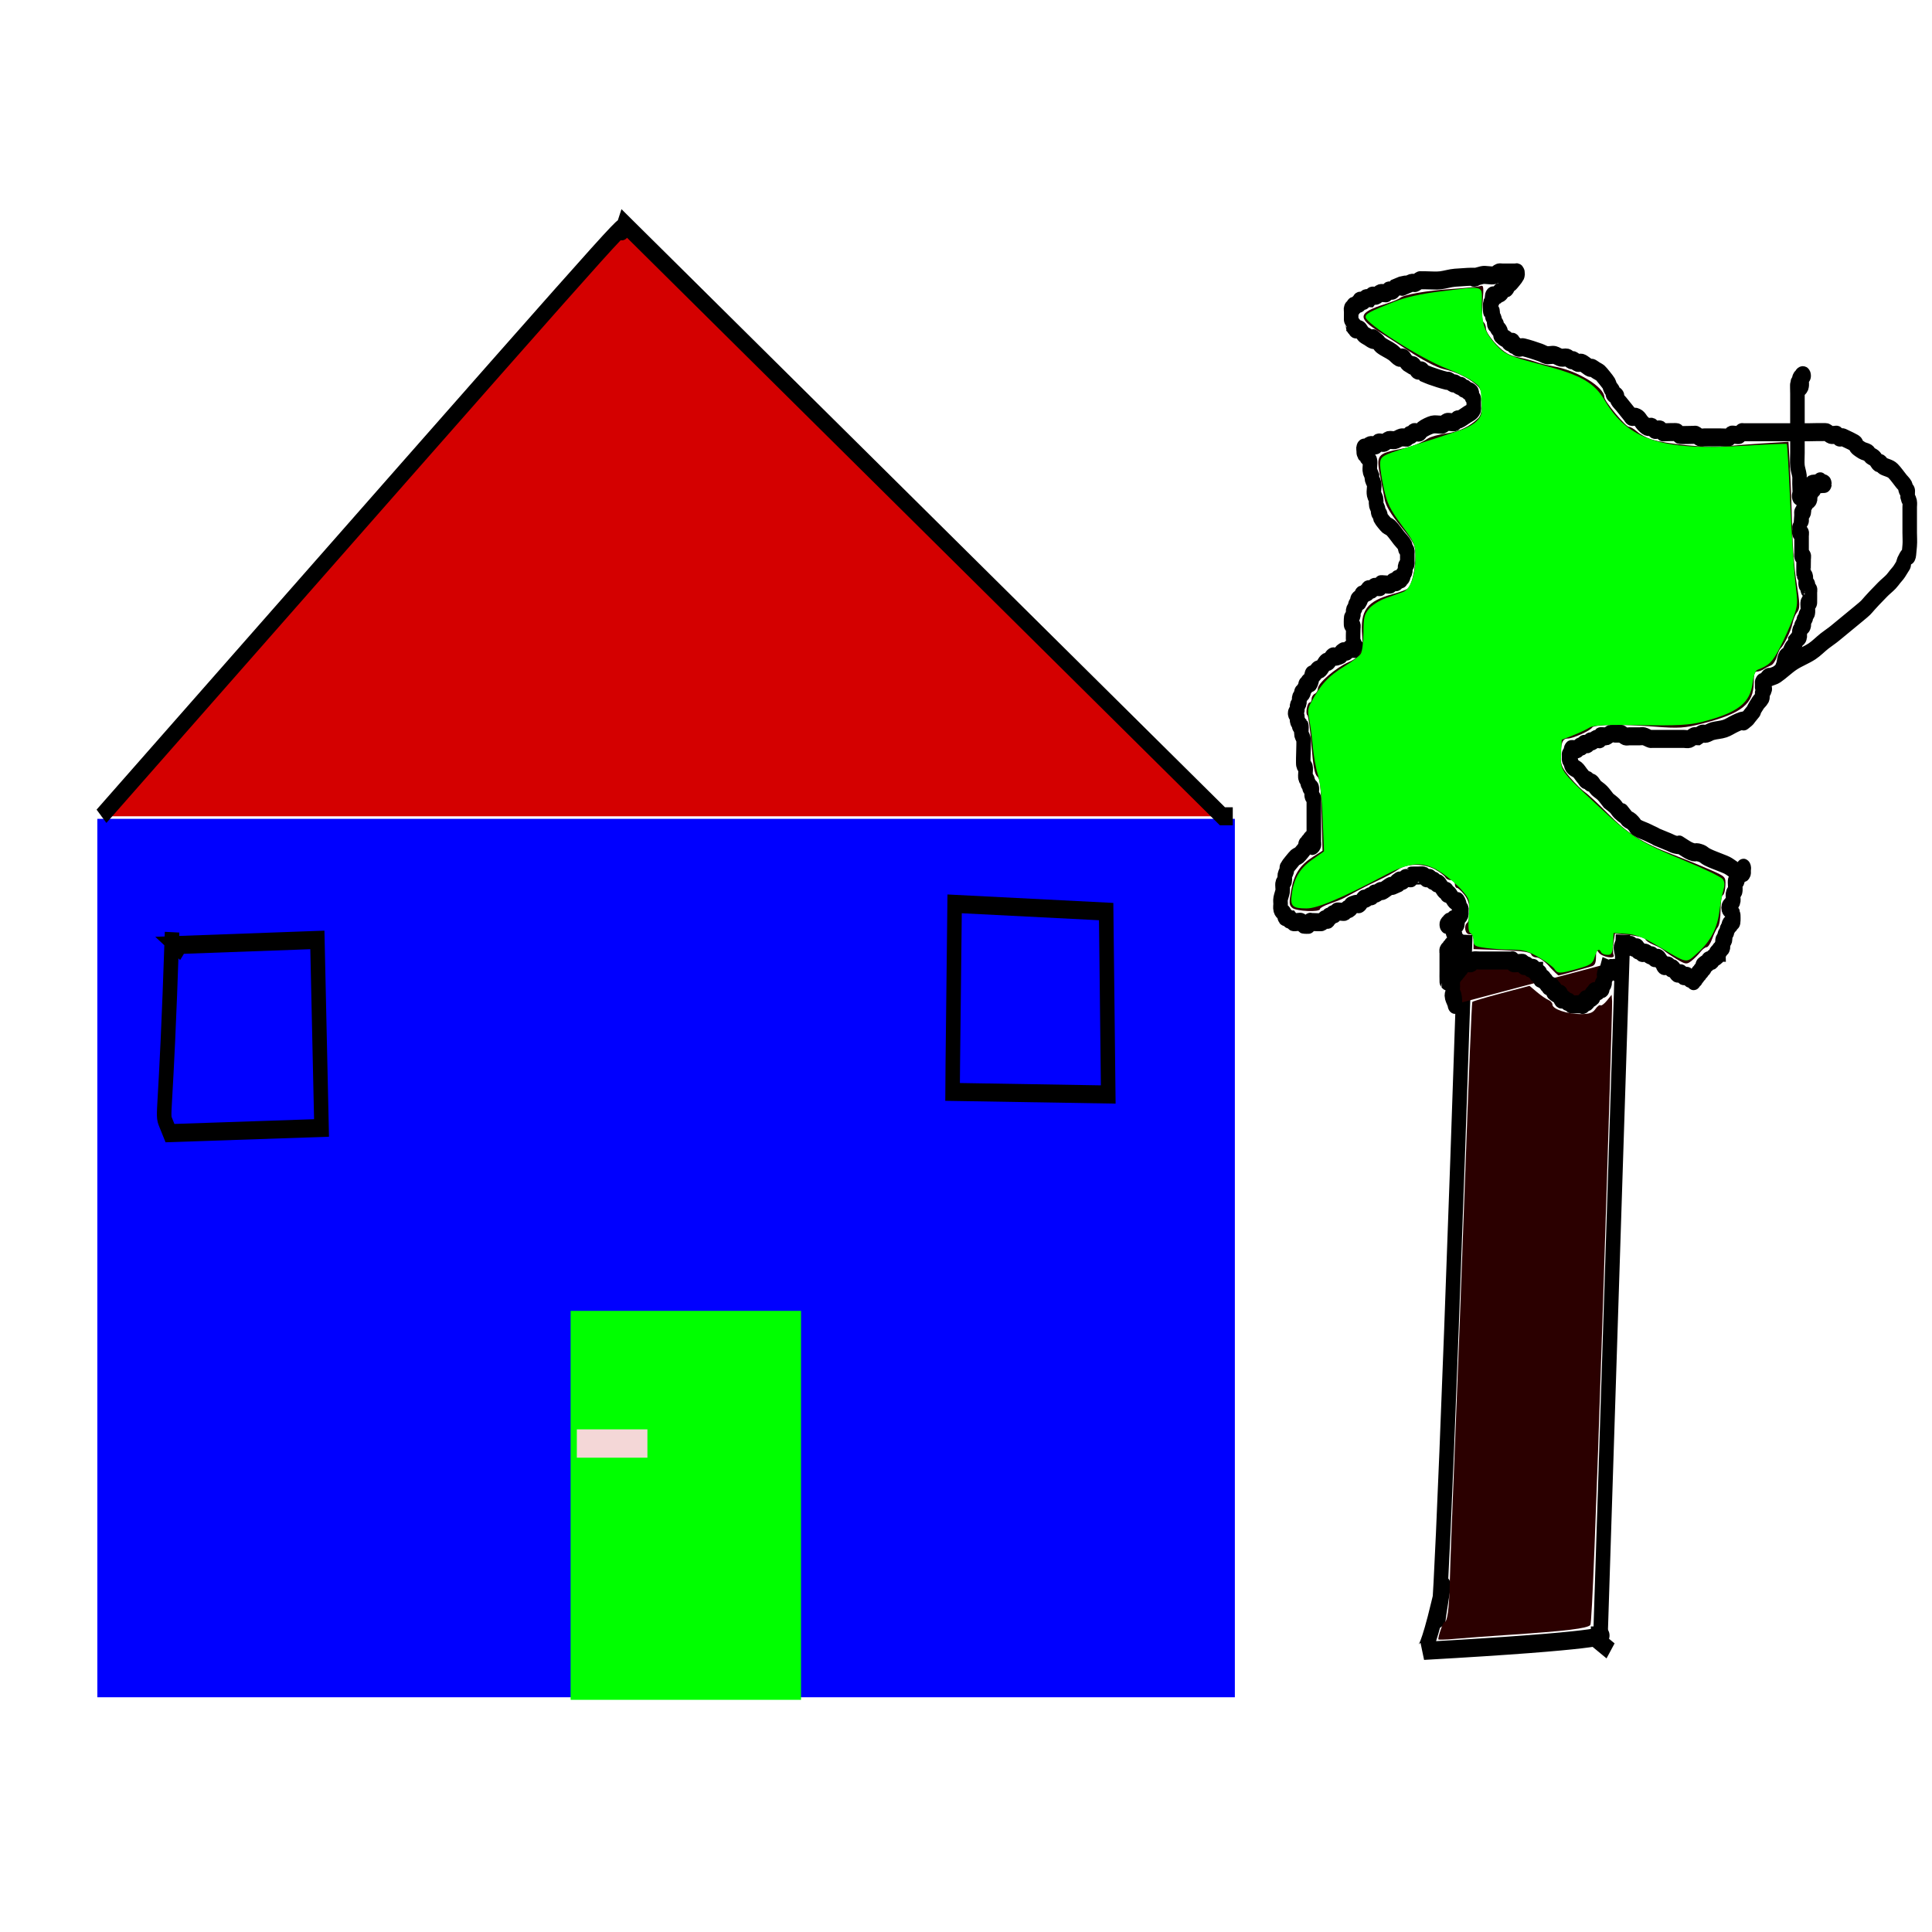 <?xml version="1.0" encoding="UTF-8"?>
<svg version="1.1" viewBox="0 0 48 48" xmlns="http://www.w3.org/2000/svg">
<g transform="matrix(.361 0 0 .448 5.719 23.224)">
<rect x="-9.143" y="-6.429" width="78.286" height="48.714" fill="#00f" fill-rule="evenodd"/>
<path d="m-8.857-6.571c35.857-32.858 36-33 35.857-32.572-0.143 0.429 0.143-0.286 0.143-0.286l41.143 32.857h0.714" fill="#d40000" stroke="#000" stroke-width="1px"/>
<path d="m-4-0.143c-0.429 10.572-0.714 10-0.429 10.572l0.286 0.571 10.429-0.286-0.286-10.428-9.714 0.285 0.571 0.429" fill="none" stroke="#000" stroke-width="1px"/>
<path d="m49.857-1.714c-0.143 9.714-0.143 10.429-0.143 10.429l10.715 0.142-0.143-10.143z" fill="none" stroke="#000" stroke-width="1px"/>
<rect x="23.429" y="20.857" width="15.857" height="21.571" fill="#0f0" fill-rule="evenodd"/>
<rect x="23.857" y="27.429" width="4.857" height="1.571" fill="#f4d7d7" fill-rule="evenodd"/>
<path d="m85 0c-1.571 37.857-1.857 38-1.857 38 0.143-1 0.714-3.286 0-0.857s-1 2.571-1 2.571c12.571-0.571 12.286-0.857 12.286-0.857h-0.286v0.286l0.857 0.571" fill="none" stroke="#000" stroke-width="1px"/>
<path d="m94.286 39.429 1.571-39.429" fill="none" stroke="#000" stroke-width="1px"/>
<path d="m95.857 1.286c-0.17-0.662-0.295-0.714 0.286-0.714h0.143c0.048 0 0.1-0.021 0.143 0 0.06 0.03 0.083 0.113 0.143 0.143 0.085 0.043 0.218-0.067 0.286 0 0.034 0.034-0.034 0.109 0 0.143 0.034 0.034 0.1-0.021 0.143 0 0.06 0.03 0.083 0.113 0.143 0.143 0.085 0.043 0.195-0.03 0.286 0 0.101 0.034 0.185 0.109 0.286 0.143 0.045 0.015 0.1-0.021 0.143 0 0.06 0.03 0.083 0.113 0.143 0.143 0.085 0.043 0.201-0.043 0.286 0 0.12 0.06 0.174 0.211 0.286 0.286 0.072 0.315 0.294 0.076 0.429 0.143 0.06 0.03 0.083 0.113 0.143 0.143 0.043 0.021 0.1-0.021 0.143 0 0.088 0.044 0.197 0.242 0.286 0.286 0.085 0.043 0.201-0.043 0.286 0 0.06 0.03 0.083 0.113 0.143 0.143 0.085 0.043 0.201-0.043 0.286 0 0.06 0.03 0.083 0.113 0.143 0.143 0.085 0.043 0.218-0.067 0.286 0 0.034 0.034 0.048 0.143 0 0.143s-0.034-0.109 0-0.143c0.381 0-0.048 0.048 0.143-0.143 0.034-0.034 0.109 0.034 0.143 0 0.034-0.034-0.034-0.109 0-0.143 0.034-0.034 0.109 0.034 0.143 0 0.034-0.034-0.034-0.109 0-0.143 0.034-0.034 0.109 0.034 0.143 0 0.034-0.034-0.034-0.109 0-0.143 0.034-0.034 0.109 0.034 0.143 0 0.296-0.296-0.452 0.012 0.143-0.286 0.043-0.021 0.109 0.034 0.143 0 0.034-0.034-0.034-0.109 0-0.143 0.067-0.067 0.218 0.067 0.286 0 0.034-0.034-0.034-0.109 0-0.143 0.034-0.034 0.1 0.021 0.143 0 0.595-0.297-0.153 0.01 0.143-0.286 0.034-0.034 0.095 0 0.143 0 0-0.048-0.034-0.109 0-0.143 0.034-0.034 0.109 0.034 0.143 0 0.034-0.034-0.034-0.109 0-0.143 0.034-0.034 0.109 0.034 0.143 0 0.071-0.071-0.071-0.357 0-0.429 0.034-0.034 0.109 0.034 0.143 0 0.067-0.067-0.043-0.201 0-0.286 0.03-0.06 0.113-0.083 0.143-0.143 0.021-0.043-0.021-0.1 0-0.143 0.03-0.06 0.113-0.083 0.143-0.143 0.021-0.043-0.034-0.109 0-0.143 0.034-0.034 0.109 0.034 0.143 0 0.034-0.034-0.034-0.109 0-0.143 0.034-0.034 0.109 0.034 0.143 0 0.02-0.02 0.015-0.399 0-0.429-0.03-0.06-0.113-0.083-0.143-0.143-0.021-0.043 0.034-0.109 0-0.143-0.034-0.034-0.109 0.034-0.143 0-0.034-0.034-0.034-0.109 0-0.143 0.034-0.034 0.109 0.034 0.143 0 0.034-0.034-0.021-0.1 0-0.143 0.03-0.06 0.113-0.083 0.143-0.143 0.057-0.114-0.057-0.314 0-0.429 0.03-0.06 0.113-0.083 0.143-0.143 0.039-0.077-0.039-0.532 0-0.571 0.034-0.034 0.109 0.034 0.143 0 0.067-0.067-0.067-0.218 0-0.286 0.381 0-0.048 0.048 0.143-0.143 0.034-0.034 0.109 0.034 0.143 0 0-0.381-0.048 0.048 0.143-0.143 0.034-0.034-0.048-0.143 0-0.143s0 0.095 0 0.143c0 0.048 0.034 0.109 0 0.143-0.034 0.034-0.095 0-0.143 0-0.048 0-0.098 0.015-0.143 0-0.3-0.099-0.57-0.311-0.86-0.428-0.14-0.056-0.29-0.095-0.43-0.143-0.28-0.095-0.58-0.174-0.86-0.286-0.38-0.152-0.24-0.191-0.71-0.286-0.093-0.019-0.192 0.019-0.286 0-0.29-0.059-0.46-0.159-0.71-0.286-0.663-0.332 0.08-0.012-0.571-0.143-0.148-0.029-0.286-0.095-0.429-0.143-1.801-0.6 0.019 0.025-1.571-0.571-0.141-0.053-0.289-0.087-0.429-0.143-0.494-0.198-0.099-0.075-0.571-0.429-0.085-0.064-0.201-0.079-0.286-0.143-0.875-0.875 0.241 0.181-0.571-0.429-0.108-0.081-0.181-0.202-0.286-0.286-0.134-0.107-0.286-0.191-0.429-0.286-0.143-0.143-0.273-0.299-0.428-0.428-0.132-0.11-0.292-0.183-0.429-0.286-0.108-0.081-0.165-0.225-0.286-0.286-0.043-0.021-0.1 0.021-0.143 0-0.06-0.03-0.083-0.113-0.143-0.143-0.043-0.021-0.1 0.021-0.143 0-0.06-0.03-0.095-0.095-0.143-0.143-0.048-0.048-0.095-0.095-0.143-0.143-0.095-0.095-0.174-0.211-0.286-0.286-0.131-0.087-0.347-0.122-0.429-0.286-0.021-0.043 0.021-0.1 0-0.143-0.03-0.06-0.113-0.083-0.143-0.143-0.021-0.043 0-0.095 0-0.143 0-0.048-0.034-0.109 0-0.143s0.109 0.034 0.143 0c0.067-0.067-0.067-0.218 0-0.286 0.029-0.029 0.372 0.028 0.429 0 0.06-0.03 0.083-0.113 0.143-0.143 0.043-0.021 0.1 0.021 0.143 0 0.06-0.03 0.083-0.113 0.143-0.143 0.085-0.043 0.201 0.043 0.286 0 0.06-0.03 0.083-0.113 0.143-0.143 0.043-0.021 0.098 0.015 0.143 0 0.101-0.034 0.185-0.109 0.286-0.143 0.09-0.03 0.218 0.067 0.286 0 0.034-0.034-0.034-0.109 0-0.143 0.022-0.022 0.373 0.019 0.429 0 0.101-0.034 0.185-0.109 0.286-0.143 0.03-0.01 0.684-0.01 0.714 0 0.101 0.034 0.185 0.109 0.286 0.143 0.09 0.03 0.19 0 0.286 0h0.714c0.095 0 0.192-0.019 0.286 0 0.148 0.03 0.282 0.106 0.429 0.143 0.046 0.012 0.095 0 0.143 0h2.143c0.143 0 0.29 0.035 0.429 0 0.103-0.026 0.182-0.117 0.286-0.143 0.092-0.023 0.19 0 0.286 0 0.095-0.048 0.182-0.117 0.286-0.143 0.092-0.023 0.192 0.019 0.286 0 0.148-0.03 0.282-0.11 0.429-0.143 0.283-0.063 0.578-0.067 0.857-0.143 0.247-0.067 0.474-0.196 0.714-0.286 0.141-0.053 0.282-0.106 0.429-0.143 0.34-0.085-0.103 0.211 0.429-0.143 0.056-0.037 0.095-0.095 0.143-0.143 0.69-0.69-0.149 0.187 0.571-0.714 0.084-0.105 0.211-0.174 0.286-0.286 0.053-0.079-0.043-0.201 0-0.286 0.019-0.037 0.255-0.174 0.143-0.286-0.034-0.034-0.109 0.034-0.143 0-0.034-0.034 0-0.095 0-0.143s-0.034-0.109 0-0.143c0.034-0.034 0.1 0.021 0.143 0 0.192-0.096 0.094-0.19 0.286-0.286 0.043-0.021 0.095 0 0.143 0 0.143-0.048 0.296-0.071 0.429-0.143 0.394-0.215 0.746-0.504 1.143-0.714 0.414-0.219 0.872-0.351 1.286-0.571 0.303-0.162 0.567-0.387 0.857-0.571 0.234-0.149 0.483-0.275 0.714-0.429 3.205-2.137 1.319-0.819 3.286-2.429 0.184-0.151 0.389-0.276 0.571-0.429 0.103-0.086 0.19-0.19 0.286-0.286 0.095-0.095 0.202-0.181 0.286-0.286 0.708-0.885-0.017-0.047 0.429-0.714 0.264-0.396 0.178 0.256 0.286-0.714 0.026-0.237 0-0.476 0-0.714v-1.429c0-0.095 0.023-0.193 0-0.286-0.026-0.103-0.117-0.182-0.143-0.286 0-0.65 0.067-0.008-0.143-0.429-0.021-0.043 0.026-0.103 0-0.143-0.075-0.112-0.19-0.19-0.286-0.286-0.19-0.19-0.364-0.399-0.571-0.571-0.187-0.156-0.514-0.186-0.714-0.286-0.06-0.03-0.083-0.113-0.143-0.143-0.043-0.021-0.1 0.021-0.143 0-0.12-0.06-0.174-0.211-0.286-0.286-0.089-0.059-0.197-0.084-0.286-0.143-0.056-0.037-0.083-0.113-0.143-0.143-0.135-0.067-0.294-0.076-0.429-0.143-1.077-0.538 0.437-0.068-1.286-0.714-0.089-0.033-0.195 0.03-0.286 0-0.064-0.021-0.083-0.113-0.143-0.143-0.043-0.021-0.095 0-0.143 0-0.095 0-0.193 0.023-0.286 0-0.103-0.026-0.185-0.109-0.286-0.143-0.074-0.025-1.215 0-1.286 0h-4.428c-0.048 0-0.1-0.021-0.143 0-0.06 0.03-0.083 0.113-0.143 0.143-0.09 0.045-0.482-0.045-0.571 0-0.06 0.03-0.083 0.113-0.143 0.143-0.038 0.019-0.497 0-0.571 0h-1.143c-0.095 0-0.193 0.023-0.286 0-0.103-0.026-0.185-0.109-0.286-0.143-0.045-0.015-0.095 0-0.143 0-0.117 0-0.928 0.024-1 0-0.064-0.021-0.079-0.122-0.143-0.143-0.079-0.026-0.736 0-0.857 0-0.048 0-0.1 0.021-0.143 0-0.06-0.03-0.083-0.113-0.143-0.143-0.114-0.057-0.314 0.057-0.429 0-0.06-0.03-0.083-0.113-0.143-0.143-0.162-0.081-0.22 0.121-0.571-0.143-0.285-0.213-0.226-0.342-0.571-0.429-0.092-0.023-0.195 0.03-0.286 0-0.064-0.021-0.095-0.095-0.143-0.143l-0.571-0.571c-0.095-0.095-0.211-0.174-0.286-0.286-0.026-0.04 0.034-0.109 0-0.143-0.075-0.075-0.21-0.068-0.286-0.143-0.034-0.034 0.021-0.1 0-0.143-0.03-0.06-0.105-0.087-0.143-0.143-0.059-0.089-0.084-0.197-0.143-0.286-0.047-0.07-0.502-0.525-0.571-0.571-0.089-0.059-0.19-0.095-0.286-0.143-0.095-0.048-0.185-0.109-0.286-0.143-0.045-0.015-0.098 0.015-0.143 0-0.202-0.062-0.364-0.229-0.571-0.28-0.092-0.023-0.193 0.023-0.286 0-0.103-0.026-0.185-0.109-0.286-0.143-0.045-0.015-0.098 0.015-0.143 0-0.101-0.034-0.182-0.122-0.286-0.143-0.14-0.028-0.288 0.023-0.429 0-0.149-0.025-0.281-0.113-0.429-0.143-0.183-0.037-0.388 0.037-0.571 0-0.148-0.03-0.284-0.101-0.429-0.143-0.378-0.108-0.758-0.209-1.143-0.286-0.179-0.036-0.214 0.071-0.429 0-0.064-0.021-0.083-0.113-0.143-0.143-0.043-0.021-0.109 0.034-0.143 0-0.034-0.034 0.034-0.109 0-0.143-0.067-0.067-0.201 0.043-0.286 0-0.06-0.03-0.087-0.105-0.143-0.143-0.089-0.059-0.197-0.084-0.286-0.143-0.355-0.237-0.016-0.033-0.143-0.286-0.095-0.19-0.19-0.095-0.286-0.286-0.021-0.043 0.034-0.109 0-0.143-0.034-0.034-0.109 0.034-0.143 0-0.067-0.067 0.043-0.201 0-0.286-0.03-0.06-0.113-0.083-0.143-0.143-0.043-0.085 0.067-0.218 0-0.286-0.034-0.034-0.109 0.034-0.143 0-0.02-0.02-0.015-0.399 0-0.429 0.03-0.06 0.113-0.083 0.143-0.143 0.043-0.085-0.067-0.218 0-0.286s0.201 0.043 0.286 0c0.474-0.474-0.135 0.067 0.286-0.143 0.12-0.06 0.165-0.225 0.286-0.286 0.043-0.021 0.109 0.034 0.143 0 0.296-0.296-0.452 0.012 0.143-0.286 0.043-0.021 0.1 0.021 0.143 0 0.038-0.019 0.41-0.391 0.429-0.429 0.021-0.043 0.034-0.109 0-0.143-0.034-0.034-0.095 0-0.143 0h-0.857c-0.095 0-0.193-0.023-0.286 0-0.103 0.026-0.182 0.117-0.286 0.143-0.22 0.055-0.619-0.048-0.857 0-1.655 0.331 1.082-0.041-1.857 0.143-0.336 0.021-0.665 0.109-1 0.143-0.322 0.032-0.675 0-1 0h-0.286c-0.048 0-0.098-0.015-0.143 0-0.101 0.034-0.185 0.109-0.286 0.143-0.09 0.03-0.193-0.023-0.286 0-1.554 0.518 0.376-0.075-0.714 0.143-0.143 0.048-0.286 0.095-0.429 0.143-0.048 0.048-0.079 0.122-0.143 0.143-0.09 0.03-0.195-0.03-0.286 0-0.064 0.021-0.083 0.113-0.143 0.143-0.043 0.021-0.095 0-0.143 0-0.095 0-0.193-0.023-0.286 0-0.103 0.026-0.182 0.117-0.286 0.143-0.092 0.023-0.195-0.03-0.286 0-0.064 0.021-0.095 0.095-0.143 0.143-0.095 0-0.195-0.03-0.286 0-0.064 0.021-0.079 0.122-0.143 0.143-0.09 0.03-0.201-0.043-0.286 0-0.043 0.021 0.034 0.109 0 0.143-0.034 0.034-0.1-0.021-0.143 0-0.06 0.03-0.083 0.113-0.143 0.143-0.043 0.021-0.109-0.034-0.143 0-0.034 0.034 0.034 0.109 0 0.143s-0.109-0.034-0.143 0c-0.034 0.034 0 0.095 0 0.143v0.143c0 0.052-0.006 0.566 0 0.571 0.034 0.034 0.109-0.034 0.143 0s-0.034 0.109 0 0.143 0.109-0.034 0.143 0-0.043 0.122 0 0.143c0.085 0.043 0.195-0.03 0.286 0 0.128 0.043 0.174 0.211 0.286 0.286 0.089 0.059 0.19 0.095 0.286 0.143 0.095 0.048 0.185 0.109 0.286 0.143 0.425 0.142-0.293-0.338 0.429 0.143 0.056 0.037 0.087 0.105 0.143 0.143 0.263 0.175 0.586 0.266 0.857 0.429 0.147 0.088 0.269 0.222 0.429 0.286 0.088 0.035 0.195-0.03 0.286 0 0.128 0.043 0.174 0.211 0.286 0.286 0.095 0.048 0.19 0.095 0.286 0.143 0.048 0 0.1-0.021 0.143 0 0.12 0.06 0.158 0.243 0.286 0.286 0.09 0.03 0.195-0.03 0.286 0 0.064 0.021 0.095 0.095 0.143 0.143 0.143 0.048 0.284 0.101 0.429 0.143 0.378 0.108 0.758 0.209 1.143 0.286 0.047 0.009 0.098-0.015 0.143 0 0.101 0.034 0.185 0.109 0.286 0.143 0.045 0.015 0.098-0.015 0.143 0 0.101 0.034 0.185 0.109 0.286 0.143 0.045 0.015 0.1-0.021 0.143 0 0.06 0.03 0.083 0.113 0.143 0.143 0.043 0.021 0.1-0.021 0.143 0 0.06 0.03 0.083 0.113 0.143 0.143 0.043 0.021 0.1-0.021 0.143 0 0.316 0.158 0.044 0.089 0.143 0.286 0.03 0.06 0.113 0.083 0.143 0.143 0.021 0.043 0 0.095 0 0.143v0.286c0 0.048 0.021 0.1 0 0.143-0.073 0.145-0.313 0.228-0.429 0.286-0.19 0.095-0.369 0.218-0.571 0.286-0.045 0.015-0.1-0.021-0.143 0-0.06 0.03-0.083 0.113-0.143 0.143-0.095 0.047-0.452-0.04-0.571 0-0.101 0.034-0.185 0.109-0.286 0.143-0.045 0.015-0.095 0-0.143 0-0.19 0-0.385-0.037-0.571 0-0.167 0.032-0.552 0.176-0.715 0.285-0.056 0.037-0.083 0.113-0.143 0.143-0.114 0.057-0.314-0.057-0.429 0-0.06 0.03-0.083 0.113-0.143 0.143-0.043 0.021-0.1-0.021-0.143 0-0.06 0.03-0.083 0.113-0.143 0.143-0.043 0.021-0.095 0-0.143 0-0.095 0-0.192-0.019-0.286 0-0.148 0.03-0.28 0.118-0.429 0.143-0.141 0.023-0.288-0.028-0.429 0-0.104 0.021-0.185 0.109-0.286 0.143-0.129 0.043-0.3-0.043-0.429 0-0.064 0.021-0.083 0.113-0.143 0.143-0.043 0.021-0.095 0-0.143 0-0.095 0-0.193-0.023-0.286 0-0.103 0.026-0.185 0.109-0.286 0.143-0.045 0.015-0.109-0.034-0.143 0-0.034 0.034 0 0.095 0 0.143 0 0.376 0.115-0.056 0.286 0.286 0.021 0.043 0 0.095 0 0.143 0.048 0.048 0.113 0.083 0.143 0.143 0.046 0.091-0.038 0.456 0 0.571l0.143 0.286c0 0.048-0.015 0.098 0 0.143 0.034 0.101 0.117 0.182 0.143 0.286 0.045 0.179-0.045 0.392 0 0.571 0.026 0.103 0.109 0.185 0.143 0.286 0.03 0.09-0.03 0.195 0 0.286 0.034 0.101 0.109 0.185 0.143 0.286 0.015 0.045-0.021 0.1 0 0.143 0.03 0.06 0.113 0.083 0.143 0.143 0.021 0.043-0.021 0.1 0 0.143 0.03 0.059 0.368 0.388 0.429 0.429 0.089 0.059 0.201 0.079 0.286 0.143 0.199 0.149 0.391 0.391 0.571 0.571 0.075 0.075 0.39 0.352 0.429 0.429 0.021 0.043-0.021 0.1 0 0.143 0.03 0.06 0.113 0.083 0.143 0.143 0.021 0.043 0 0.095 0 0.143v0.429c0 0.048 0.021 0.1 0 0.143-0.03 0.06-0.113 0.083-0.143 0.143-0.043 0.085 0.043 0.201 0 0.286-0.03 0.06-0.113 0.083-0.143 0.143-0.021 0.043 0.034 0.109 0 0.143-0.034 0.034-0.109-0.034-0.143 0s0.034 0.109 0 0.143c-0.048 0.048-0.238-0.048-0.286 0-0.034 0.034 0.034 0.109 0 0.143-0.067 0.067-0.201-0.043-0.286 0-0.06 0.03-0.083 0.113-0.143 0.143-0.091 0.045-0.668-0.046-0.714 0-0.034 0.034 0.034 0.109 0 0.143-0.029 0.029-0.372-0.028-0.429 0-0.06 0.03-0.083 0.113-0.143 0.143-0.085 0.043-0.218-0.067-0.286 0-0.034 0.034 0.034 0.109 0 0.143-0.034 0.034-0.1-0.021-0.143 0-0.06 0.03-0.083 0.113-0.143 0.143-0.043 0.021-0.109-0.034-0.143 0-0.034 0.034 0.021 0.1 0 0.143-0.297 0.595 0.01-0.153-0.286 0.143-0.034 0.034 0.021 0.1 0 0.143-0.03 0.06-0.113 0.083-0.143 0.143-0.021 0.043 0.021 0.1 0 0.143-0.03 0.06-0.113 0.083-0.143 0.143-0.043 0.085 0.043 0.201 0 0.286-0.03 0.06-0.113 0.083-0.143 0.143-0.015 0.029-0.02 0.408 0 0.429 0.034 0.034 0.109-0.034 0.143 0s0 0.095 0 0.143c0 0.129-0.03 0.624 0 0.714 0.034 0.101 0.109 0.185 0.143 0.286 0.015 0.045-0.034 0.109 0 0.143 0.034 0.034 0.143-0.048 0.143 0 0 0.025-0.519-0.026-0.571 0-0.06 0.03-0.083 0.113-0.143 0.143-0.085 0.043-0.201-0.043-0.286 0-0.436 0.218 0.261 0.113-0.429 0.286-0.092 0.023-0.201-0.043-0.286 0-0.12 0.06-0.174 0.211-0.286 0.286-0.04 0.026-0.1-0.021-0.143 0-0.171 0.083-0.257 0.34-0.428 0.426-0.043 0.021-0.1-0.021-0.143 0-0.192 0.096-0.094 0.19-0.286 0.286-0.043 0.021-0.122-0.043-0.143 0-0.043 0.085 0.03 0.195 0 0.286-0.149 0.446-0.095-0.048-0.286 0.143-0.034 0.034 0.034 0.109 0 0.143-0.034 0.034-0.109-0.034-0.143 0-0.034 0.034 0.021 0.1 0 0.143-0.03 0.06-0.113 0.083-0.143 0.143-0.021 0.043 0.034 0.109 0 0.143s-0.109-0.034-0.143 0 0.021 0.1 0 0.143c-0.03 0.06-0.113 0.083-0.143 0.143-0.038 0.076 0.038 0.21 0 0.286-0.03 0.06-0.113 0.083-0.143 0.143-0.043 0.085 0.043 0.201 0 0.286-0.03 0.06-0.143 0.076-0.143 0.143 0 0.067 0.113 0.083 0.143 0.143 0.038 0.076-0.038 0.21 0 0.286 0.03 0.06 0.113 0.083 0.143 0.143 0.021 0.043-0.034 0.109 0 0.143s0.109-0.034 0.143 0c0.022 0.022-0.019 0.373 0 0.429 0.034 0.101 0.109 0.185 0.143 0.286 0.03 0.09 0 0.586 0 0.714 0 0.056-0.031 0.653 0 0.714 0.03 0.06 0.113 0.083 0.143 0.143 0.045 0.09-0.045 0.482 0 0.571 0.03 0.06 0.113 0.083 0.143 0.143 0.021 0.043-0.021 0.1 0 0.143 0.03 0.06 0.113 0.083 0.143 0.143 0.021 0.043-0.034 0.109 0 0.143 0.034 0.034 0.109-0.034 0.143 0 0.029 0.029-0.028 0.372 0 0.429 0.03 0.06 0.113 0.083 0.143 0.143 0.021 0.043 0 0.095 0 0.143v2.286c0 0.048 0.034 0.109 0 0.143-0.342 0.342 0.056-0.628-0.286-0.286-0.034 0.034 0.034 0.109 0 0.143-0.034 0.034-0.109-0.034-0.143 0-0.034 0.034 0.034 0.109 0 0.143-0.034 0.034-0.109-0.034-0.143 0-0.034 0.034 0.021 0.1 0 0.143-0.03 0.059-0.368 0.388-0.429 0.429-0.089 0.059-0.197 0.084-0.286 0.143-0.059 0.04-0.546 0.52-0.571 0.571-0.021 0.043 0.015 0.098 0 0.143-0.034 0.101-0.117 0.182-0.143 0.286-0.023 0.092 0.03 0.195 0 0.286-0.021 0.064-0.113 0.083-0.143 0.143-0.039 0.078 0.024 0.331 0 0.429-0.037 0.146-0.106 0.282-0.143 0.429-0.023 0.092 0 0.19 0 0.286 0 0.095-0.03 0.195 0 0.286 0.043 0.128 0.225 0.165 0.286 0.286 0.021 0.043-0.034 0.109 0 0.143 0.034 0.034 0.1-0.021 0.143 0 0.06 0.03 0.083 0.113 0.143 0.143 0.043 0.021 0.095 0 0.143 0 0.048 0.048 0.083 0.113 0.143 0.143 0.09 0.045 0.482-0.045 0.571 0 0.06 0.03 0.083 0.113 0.143 0.143 0.029 0.015 0.408 0.02 0.429 0 0.034-0.034-0.034-0.109 0-0.143 0.034-0.034 0.095 0 0.143 0 0.099 0 0.663 0.026 0.714 0 0.06-0.03 0.083-0.113 0.143-0.143 0.085-0.043 0.218 0.067 0.286 0 0.034-0.034-0.034-0.109 0-0.143 0.034-0.034 0.1 0.021 0.143 0 0.06-0.03 0.083-0.113 0.143-0.143 0.043-0.021 0.1 0.021 0.143 0 0.06-0.03 0.083-0.113 0.143-0.143 0.09-0.045 0.482 0.045 0.571 0 0.06-0.03 0.083-0.113 0.143-0.143 0.043-0.021 0.1 0.021 0.143 0 0.436-0.218-0.261-0.113 0.429-0.286 0.092-0.023 0.201 0.043 0.286 0 0.121-0.064 0.174-0.214 0.286-0.289 0.04-0.026 0.098 0.015 0.143 0 0.101-0.034 0.185-0.109 0.286-0.143 0.045-0.015 0.1 0.021 0.143 0 0.06-0.03 0.083-0.113 0.143-0.143 0.043-0.021 0.098 0.015 0.143 0 0.101-0.034 0.185-0.109 0.286-0.143 0.045-0.015 0.098 0.015 0.143 0 0.202-0.067 0.369-0.218 0.571-0.286 0.045-0.015 0.098 0.015 0.143 0 1.035-0.345-0.225 0.041 0.429-0.286 0.085-0.043 0.201 0.043 0.286 0 0.06-0.03 0.083-0.113 0.143-0.143 0.057-0.028 0.399 0.029 0.429 0 0.034-0.034-0.034-0.109 0-0.143 0.005-0.005 0.394 0 0.429 0 0.064 0 0.385-0.022 0.429 0 0.06 0.03 0.083 0.113 0.143 0.143 0.085 0.043 0.201-0.043 0.286 0 0.06 0.03 0.083 0.113 0.143 0.143 0.043 0.021 0.1-0.021 0.143 0 0.06 0.03 0.083 0.113 0.143 0.143 0.043 0.021 0.1-0.021 0.143 0 0.171 0.086 0.257 0.343 0.429 0.429 0.043 0.021 0.109-0.034 0.143 0 0.034 0.034-0.034 0.109 0 0.143 0.034 0.034 0.1-0.021 0.143 0 0.171 0.086 0.257 0.343 0.429 0.429 0.197 0.099 0.128-0.173 0.286 0.143 0.043 0.085-0.067 0.218 0 0.286 0.034 0.034 0.109-0.034 0.143 0 0.034 0.034 0 0.095 0 0.143 0 0.048 0.021 0.1 0 0.143-0.03 0.06-0.095 0.095-0.143 0.143-0.048 0.048-0.083 0.113-0.143 0.143-0.085 0.043-0.218-0.067-0.286 0-0.034 0.034 0.034 0.109 0 0.143-0.067 0.067-0.218-0.067-0.286 0-0.034 0.034 0.034 0.109 0 0.143-0.034 0.034-0.143 0.048-0.143 0 0-0.095 0.218 0.067 0.286 0 0.034-0.034-0.034-0.109 0-0.143 0.014-0.014 0.414-0.014 0.429 0 0.034 0.034 0.034 0.109 0 0.143-0.034 0.034-0.1-0.021-0.143 0-0.06 0.03-0.113 0.083-0.143 0.143-0.021 0.043 0 0.095 0 0.143 0 0.048-0.021 0.1 0 0.143 0.03 0.06 0.113 0.083 0.143 0.143 0.021 0.043 0 0.095 0 0.143 0 0.143 0.064 0.301 0 0.429-0.021 0.043-0.122-0.043-0.143 0-0.064 0.128 0 0.286 0 0.429v1c0 0.048 0.021 0.1 0 0.143-0.03 0.06-0.113 0.082-0.143 0.142-0.09 0.18 0.205 0.286-0.143 0.286-0.048 0-0.109 0.034-0.143 0-0.006-0.006 0-0.519 0-0.571v-1c0-0.048-0.034-0.109 0-0.143 0.034-0.034 0.095 0 0.143 0 0-0.048-0.034-0.109 0-0.143 0.034-0.034 0.109 0.034 0.143 0 0.034-0.034-0.034-0.109 0-0.143 0.067-0.067 0.218 0.067 0.286 0 0.034-0.034-0.034-0.109 0-0.143 0.034-0.034 0.109 0.034 0.143 0 0.19-0.19-0.238-0.143 0.143-0.143" fill="none" stroke="#000" stroke-width="1px"/>
<path d="m106.86-14.857c0.095-0.19 0.095-0.667 0.286-0.571 0.19 0.095-0.436 0.722-0.286 0.571 0.535-0.535 0.285-0.57 0.571-1 0.075-0.112 0.225-0.165 0.286-0.286 0.021-0.043 0-0.095 0-0.143 0.048-0.048 0.105-0.087 0.143-0.143 0.315-0.072 0.075-0.294 0.143-0.429 0.03-0.06 0.113-0.083 0.143-0.143 0.021-0.043-0.034-0.109 0-0.143 0.034-0.034 0.122 0.043 0.143 0 0.043-0.085-0.03-0.195 0-0.286 0.021-0.064 0.113-0.083 0.143-0.143 0.021-0.043-0.021-0.1 0-0.143 0.03-0.06 0.113-0.083 0.143-0.143 0.039-0.077-0.039-0.532 0-0.571 0.034-0.034 0.109 0.034 0.143 0 6e-3 -0.006 0-0.519 0-0.571 0-0.048 0.034-0.109 0-0.143-0.034-0.034-0.109 0.034-0.143 0-0.048-0.048 0.048-0.238 0-0.286-0.034-0.034-0.109 0.034-0.143 0-0.029-0.029 0.028-0.372 0-0.429-0.03-0.06-0.113-0.083-0.143-0.143-0.018-0.037 0-0.756 0-0.857 0-0.048 0.034-0.109 0-0.143-0.034-0.034-0.109 0.034-0.143 0-0.034-0.034 0-0.095 0-0.143v-1c0-0.048 0.034-0.109 0-0.143s-0.109 0.034-0.143 0c-0.034-0.034 0-0.095 0-0.143v-0.143c0-0.035-5e-3 -0.424 0-0.429 0.19-0.19 0.143 0.238 0.143-0.143v-0.143c0-0.048-0.034-0.109 0-0.143s0.109 0.034 0.143 0c0.067-0.067-0.043-0.201 0-0.286 0.03-0.06 0.113-0.083 0.143-0.143 0.021-0.043-0.021-0.1 0-0.143 0.297-0.595-0.01 0.153 0.286-0.143 0.071-0.071-0.071-0.357 0-0.429 0.034-0.034 0.109 0.034 0.143 0 0.034-0.034-0.034-0.109 0-0.143 0.034-0.034 0.109 0.034 0.143 0 0.048-0.048-0.048-0.238 0-0.286 0.067-0.067 0.201 0.043 0.286 0 0.06-0.03 0.075-0.143 0.143-0.143 0.048 0-0.034 0.109 0 0.143 0.067 0.067 0.286-0.095 0.286 0 0 0.024-0.804-0.026-0.857 0-0.06 0.03-0.083 0.113-0.143 0.143-0.043 0.021-0.109-0.034-0.143 0-0.034 0.034 0.034 0.109 0 0.143-0.067 0.067-0.201-0.043-0.286 0-0.06 0.03-0.095 0.095-0.143 0.143-0.048 0.048-0.113 0.083-0.143 0.143-0.021 0.043 0.048 0.143 0 0.143s-0.021-0.1 0-0.143c0.03-0.06 0.143-0.076 0.143-0.143 0-0.048-0.128 0.045-0.143 0-6e-3 -0.019 6e-3 -0.813 0-0.857-0.028-0.194-0.121-0.376-0.143-0.571-0.026-0.237 0-0.476 0-0.714v-3.286c0-0.075-0.019-0.534 0-0.571 0.03-0.06 0.113-0.083 0.143-0.143 0.021-0.043-0.034-0.109 0-0.143 0.034-0.034 0.109 0.034 0.143 0 0.034-0.034-0.034-0.109 0-0.143 0.034-0.034 0.143-0.048 0.143 0s-0.109-0.034-0.143 0c-0.039 0.039 0.039 0.494 0 0.571-0.03 0.06-0.095 0.095-0.143 0.143" fill="none" stroke="#000" stroke-width="1px"/>
<path d="m84.286 3.857c-0.048-0.19-0.333-0.524-0.143-0.571 0.19-0.048 0.143 0.768 0.143 0.571 0-0.243-0.103-0.475-0.143-0.714-0.016-0.094 0-0.19 0-0.286 0-0.064-0.022-0.385 0-0.429 0.03-0.06 0.113-0.083 0.143-0.143 0.021-0.043-0.034-0.109 0-0.143 0.034-0.034 0.109 0.034 0.143 0s-0.034-0.109 0-0.143c0.034-0.034 0.109 0.034 0.143 0s-0.034-0.109 0-0.143c0.034-0.034 0.109 0.034 0.143 0 0.296-0.296-0.452 0.012 0.143-0.286 0.09-0.045 0.482 0.045 0.571 0 0.06-0.03 0.083-0.113 0.143-0.143 0.043-0.022 0.364 0 0.429 0h2.143c0.048 0 0.109-0.034 0.143 0s-0.034 0.109 0 0.143c0.044 0.044 0.67-0.044 0.714 0 0.034 0.034-0.034 0.109 0 0.143 0.067 0.067 0.201-0.043 0.286 0 0.06 0.03 0.083 0.113 0.143 0.143 0.085 0.043 0.218-0.067 0.286 0 0.034 0.034-0.034 0.109 0 0.143 0.034 0.034 0.095 0 0.143 0 0 0.048-0.034 0.109 0 0.143 0.048 0.048 0.238-0.048 0.286 0 0.067 0.067-0.067 0.218 0 0.286 0.067 0.067 0.218-0.067 0.286 0 0.034 0.034-0.034 0.109 0 0.143 0.034 0.034 0.109-0.034 0.143 0s-0.034 0.109 0 0.143c0.034 0.034 0.109-0.034 0.143 0 0.034 0.034-0.034 0.109 0 0.143 0.067 0.067 0.218-0.067 0.286 0 0.033 0.034-0.035 0.109-1e-3 0.143 0.034 0.034 0.109-0.034 0.143 0 0.296 0.296-0.452-0.012 0.143 0.286 0.085 0.043 0.218-0.067 0.286 0 0.067 0.067-0.067 0.218 0 0.286 0.067 0.067 0.201-0.043 0.286 0 0.06 0.03 0.083 0.113 0.143 0.143 0.043 0.021 0.1-0.021 0.143 0 0.06 0.03 0.083 0.113 0.143 0.143 0.043 0.022 0.364 0 0.429 0h0.286c0.048 0 0.143-0.048 0.143 0s-0.143 0.048-0.143 0 0.109 0.034 0.143 0c0-0.381-0.048 0.048 0.143-0.143 0.034-0.034-0.048-0.143 0-0.143s-0.034 0.109 0 0.143c0.034 0.034 0.109 0.034 0.143 0s-0.034-0.109 0-0.143c0.034-0.034 0.1 0.021 0.143 0 0.595-0.297-0.153 0.01 0.143-0.286 0.034-0.034 0.109 0.034 0.143 0 0.034-0.034-0.034-0.109 0-0.143 0.067-0.067 0.201 0.043 0.286 0 0.06-0.03 0.082-0.113 0.143-0.143 0.043-0.021 0.109 0.034 0.143 0 0.067-0.067-0.095-0.286 0-0.286 0.048 0 0.048 0.143 0 0.143s-0.048-0.143 0-0.143 0.048 0.143 0 0.143-0.034-0.109 0-0.143c0.034-0.034 0.109 0.034 0.143 0 0.071-0.071-0.071-0.357 0-0.429 0.034-0.034 0.143-0.048 0.143 0s-0.109 0.034-0.143 0-0.034-0.109 0-0.143c0.067-0.067 0.218 0.067 0.286 0 0.034-0.034-0.034-0.109 0-0.143 0.034-0.034 0.109 0.034 0.143 0s-0.034-0.109 0-0.143c0.034-0.034 0.095 0 0.143 0s0.143-0.048 0.143 0-0.109-0.034-0.143 0c-0.034 0.034 0 0.095 0 0.143l-0.857-0.286" fill="#2b0000" stroke="#000" stroke-width="1px"/>
<path d="m83.143 39.074c0-0.21 0.334-0.96 0.427-0.96 0.203 0 0.325-0.757 0.368-2.286 0.023-0.825 0.176-4.104 0.341-7.286s0.487-10.052 0.718-15.267c0.231-5.215 0.45-9.512 0.488-9.55 0.038-0.038 0.939-0.254 2.003-0.481l1.934-0.412 0.514 0.349c0.283 0.192 0.638 0.388 0.789 0.436s0.275 0.164 0.275 0.257c0 0.248 1.018 0.525 1.928 0.525 0.606 0 0.845-0.065 1.028-0.278 0.131-0.153 0.289-0.247 0.351-0.209 0.062 0.038 0.259-0.078 0.439-0.257l0.327-0.327 0.034 0.357c0.019 0.196-0.275 8.024-0.653 17.395-0.462 11.452-0.739 17.09-0.846 17.197-0.19 0.19-1.699 0.339-5.465 0.54-1.532 0.082-3.284 0.187-3.893 0.232-0.609 0.046-1.107 0.056-1.107 0.023z" fill="#2b0000" fill-rule="evenodd"/>
<path d="m90.787 1.754c-0.313-0.273-0.71-0.497-0.881-0.497-0.171 0-0.337-0.078-0.369-0.174-0.04-0.121-0.648-0.191-2.012-0.231l-1.954-0.057v-0.412c0-0.317-0.066-0.412-0.286-0.412-0.303 0-0.409-0.478-0.143-0.643 0.079-0.049 0.143-0.339 0.143-0.645 0-0.406-0.098-0.655-0.364-0.92-0.2-0.2-0.425-0.364-0.5-0.364s-0.136-0.096-0.136-0.214-0.125-0.214-0.277-0.214c-0.153 0-0.321-0.071-0.375-0.158-0.054-0.087-0.363-0.278-0.687-0.425-0.768-0.349-1.938-0.354-2.55-0.011-0.258 0.144-0.847 0.404-1.309 0.577-0.462 0.173-1.137 0.444-1.5 0.602-0.362 0.159-0.787 0.344-0.944 0.411-0.157 0.068-0.591 0.207-0.964 0.309-0.374 0.102-0.679 0.236-0.679 0.298 0 0.185-1.641 0.126-1.907-0.069-0.22-0.161-0.228-0.265-0.075-0.964 0.199-0.908 0.596-1.4 1.509-1.869l0.65-0.334-0.063-1.97c-0.052-1.631-0.104-2-0.303-2.147-0.18-0.133-0.28-0.573-0.397-1.749-0.086-0.864-0.213-1.606-0.28-1.648-0.152-0.094-0.006-0.709 0.168-0.709 0.069 0 0.126-0.09 0.126-0.199s0.096-0.236 0.214-0.281 0.214-0.175 0.214-0.289c0-0.299 1.232-1.154 2.107-1.462 0.412-0.145 0.75-0.346 0.75-0.445 0-0.099 0.063-0.181 0.141-0.181 0.086 0 0.107-0.322 0.054-0.83-0.149-1.421 0.303-1.922 2.091-2.319 0.432-0.096 0.887-0.226 1.011-0.29 0.286-0.147 0.561-1.056 0.561-1.854 0-0.575-0.069-0.685-0.997-1.6-0.709-0.699-1.033-1.135-1.121-1.509-0.068-0.289-0.198-0.832-0.289-1.206-0.309-1.278-0.261-1.33 1.478-1.607 0.652-0.104 1.268-0.298 1.786-0.564 0.196-0.101 0.77-0.228 1.275-0.283 0.859-0.093 1.604-0.38 2.189-0.842 0.177-0.14 0.25-0.4 0.249-0.896-8.71e-4 -0.627-0.048-0.731-0.464-1.014-0.529-0.36-1.347-0.667-2.178-0.818-0.477-0.087-1.519-0.53-2.5-1.063-0.461-0.251-0.967-0.514-1.894-0.985-1.565-0.796-1.494-1.079 0.394-1.56 0.471-0.12 0.921-0.267 1-0.325 0.257-0.193 1.825-0.416 3.571-0.508 0.943-0.05 1.828-0.122 1.966-0.161 0.229-0.064 0.244 0.018 0.16 0.92-0.063 0.674-0.04 1.022 0.069 1.09 0.089 0.055 0.162 0.219 0.162 0.364s0.318 0.53 0.706 0.855c0.552 0.462 0.883 0.62 1.522 0.724 0.449 0.073 1.015 0.194 1.259 0.268 0.244 0.074 0.758 0.178 1.143 0.23 1.617 0.219 3.514 1.142 3.514 1.71 0 0.221 1.469 1.647 1.697 1.647 0.103 0 0.359 0.122 0.568 0.271s0.637 0.338 0.951 0.419c1.005 0.262 3.883 0.487 5.03 0.394 0.611-0.05 1.858-0.128 2.771-0.173l1.659-0.083 0.107 1.622c0.059 0.892 0.126 2.361 0.149 3.264 0.023 0.904 0.145 2.157 0.27 2.786 0.276 1.389 0.28 1.57 0.037 1.813-0.105 0.105-0.237 0.378-0.295 0.609-0.098 0.391-0.583 1.2-0.82 1.367-0.058 0.041-0.172 0.251-0.255 0.468-0.082 0.216-0.263 0.429-0.402 0.472s-0.364 0.138-0.5 0.211c-0.136 0.073-0.345 0.132-0.464 0.132-0.158 0-0.218 0.163-0.221 0.607-0.01 1.191-0.802 1.705-3.495 2.267-1.262 0.264-1.654 0.284-3.357 0.178-2.264-0.142-4.153-0.118-4.273 0.055-0.12 0.173-1.322 0.607-1.681 0.607-0.356 0-0.475 0.252-0.475 1.004 0 0.471 0.096 0.642 0.654 1.167 0.36 0.338 0.817 0.701 1.017 0.807 0.199 0.106 0.902 0.633 1.561 1.172 1.371 1.121 2.358 1.623 4.482 2.283 0.825 0.256 1.982 0.637 2.571 0.846 1.062 0.376 1.071 0.384 1.047 0.868-0.013 0.269-0.094 0.512-0.179 0.54-0.085 0.028-0.154 0.395-0.154 0.815 0 0.439-0.08 0.844-0.187 0.952-0.103 0.104-0.279 0.398-0.392 0.653-0.113 0.255-0.283 0.464-0.379 0.464-0.096 0-0.289 0.119-0.429 0.265-0.141 0.146-0.416 0.367-0.613 0.491-0.333 0.211-0.402 0.204-1.028-0.098-0.376-0.179-0.761-0.392-0.864-0.473-0.102-0.081-0.423-0.224-0.712-0.318-0.29-0.093-0.548-0.233-0.574-0.31-0.025-0.077-0.507-0.179-1.07-0.226l-1.024-0.086-0.096 0.511c-0.053 0.281-0.05 0.585 0.006 0.675 0.157 0.253-0.823 0.116-1.033-0.144-0.146-0.181-0.175-0.141-0.178 0.245-4e-3 0.36-0.076 0.478-0.326 0.536-1.546 0.356-2.19 0.498-2.25 0.498-0.04-3e-4 -0.328-0.224-0.642-0.498h3e-6z" fill="#2b0000" fill-rule="evenodd"/>
<path d="m91.141 1.898c-0.098-0.119-0.581-0.408-1.073-0.643-0.707-0.338-1.088-0.427-1.817-0.427-0.508 0-1.318-0.041-1.801-0.092-0.788-0.082-0.878-0.125-0.878-0.413 0-0.177-0.089-0.356-0.199-0.398-0.151-0.058-0.182-0.292-0.129-0.98 0.069-0.898 0.066-0.906-0.483-1.42-0.304-0.284-0.93-0.718-1.391-0.964-1.234-0.659-2.107-0.627-3.913 0.144-2.97 1.268-4.639 1.837-5.38 1.835-0.985-0.003-1.13-0.119-1.013-0.814 0.146-0.862 0.562-1.418 1.428-1.907l0.786-0.444-0.088-1.81c-0.058-1.188-0.174-2.031-0.337-2.453-0.137-0.354-0.293-1.061-0.348-1.571-0.055-0.511-0.163-1.175-0.24-1.476-0.114-0.444-0.094-0.619 0.107-0.925 0.655-1 1.22-1.494 2.318-2.03 0.52-0.254 1.026-0.566 1.123-0.694 0.098-0.129 0.179-0.653 0.182-1.177 4e-3 -0.823 0.052-0.993 0.375-1.315 0.204-0.204 0.734-0.473 1.179-0.598 0.445-0.125 0.969-0.277 1.165-0.336 0.502-0.152 0.857-0.932 0.855-1.877-0.001-0.768-0.023-0.81-0.951-1.833-0.802-0.885-0.99-1.195-1.213-1.997-0.145-0.522-0.263-1.129-0.263-1.349 0-0.461 0.107-0.517 1.786-0.939 0.629-0.158 1.561-0.399 2.071-0.535 0.511-0.136 1.256-0.333 1.656-0.438 0.4-0.105 0.901-0.327 1.114-0.494 0.35-0.275 0.382-0.38 0.344-1.106-0.041-0.77-0.065-0.815-0.614-1.126-0.314-0.178-1.116-0.492-1.782-0.697-1.738-0.535-5.575-2.498-5.575-2.852 0-0.19 0.243-0.295 1.965-0.85 0.783-0.252 1.863-0.447 3.214-0.578 3.102-0.302 2.821-0.375 2.821 0.729 0 1.082 0.199 1.547 0.937 2.196 0.668 0.586 0.841 0.648 3.239 1.157 2.646 0.561 3.546 0.971 4.265 1.944 1.641 2.221 3.908 2.818 9.631 2.535 1.571-0.078 2.882-0.121 2.915-0.097s0.14 1.5 0.238 3.279c0.098 1.779 0.259 3.773 0.357 4.431 0.171 1.149 0.165 1.226-0.16 1.944-0.186 0.411-0.594 1.147-0.906 1.634-0.521 0.812-0.723 0.974-1.542 1.235-0.156 0.05-0.274 0.303-0.337 0.724-0.168 1.12-1.014 1.651-3.436 2.155-0.899 0.187-1.773 0.226-4.285 0.189-2.336-0.034-3.245 8.57e-4 -3.5 0.134-0.19 0.099-0.698 0.292-1.131 0.429l-0.786 0.249-0.044 0.766c-0.054 0.953-0.076 0.928 2.439 2.823 2.385 1.797 2.927 2.075 6.058 3.114 1.35 0.448 2.534 0.911 2.632 1.03 0.136 0.164 0.141 0.324 0.022 0.67-0.086 0.25-0.201 0.744-0.255 1.098-0.145 0.949-0.615 1.681-1.477 2.298-0.873 0.625-0.618 0.662-2.877-0.416-0.917-0.438-1.425-0.591-2.071-0.624l-0.857-0.045-0.044 0.607c-0.038 0.532-0.086 0.607-0.384 0.607-0.187 0-0.38-0.064-0.429-0.143-0.15-0.243-0.288-0.16-0.45 0.27-0.137 0.364-0.275 0.44-1.167 0.643-1.245 0.283-1.374 0.284-1.599 0.014v1.4e-6z" fill="#0f0" fill-rule="evenodd"/>
</g>
</svg>
